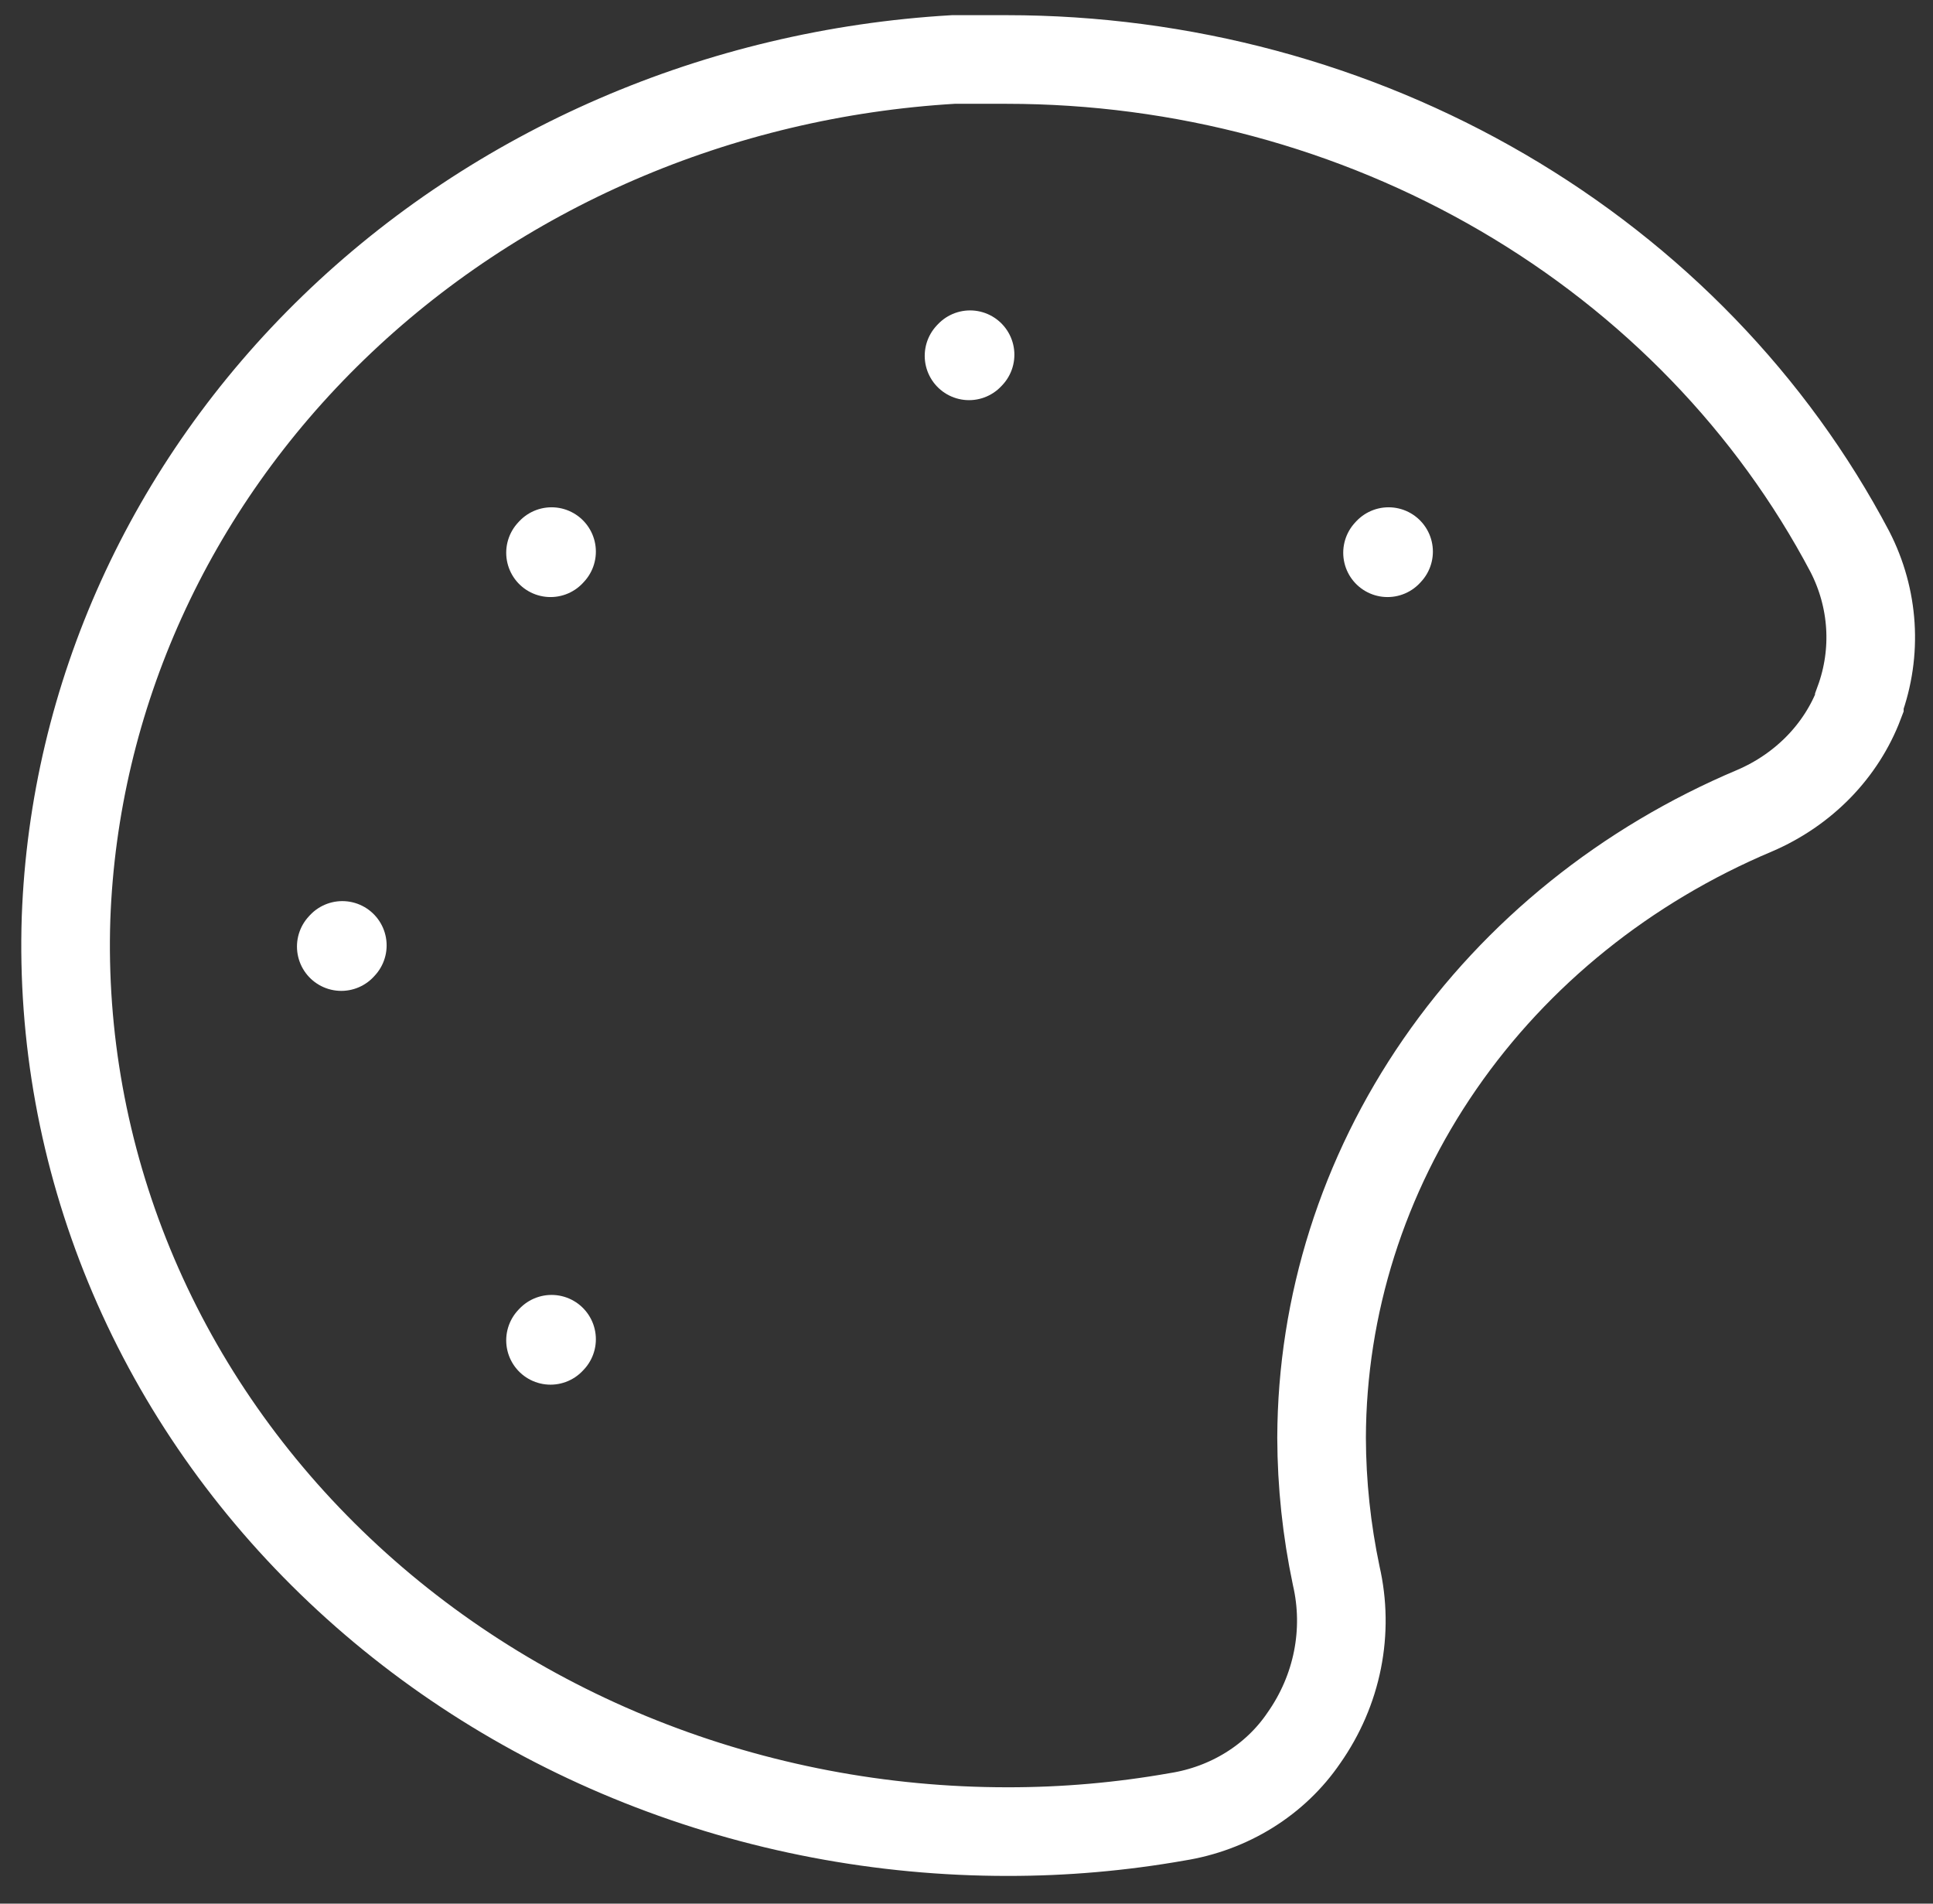 <svg xmlns="http://www.w3.org/2000/svg" width="65" height="64" viewBox="0 0 65 64" fill="none"><rect x="0" y="0" width="65" height="64" fill="#333333" stroke="none"/><path d="M62.523 23.646C62.223 24.439 61.757 25.166 61.153 25.786C60.548 26.405 59.818 26.905 59.005 27.254C54.678 29.077 51.001 32.035 48.417 35.776C45.834 39.516 44.453 43.878 44.44 48.338C44.445 49.894 44.61 51.446 44.932 52.972C45.147 53.905 45.161 54.868 44.974 55.806C44.787 56.744 44.402 57.637 43.842 58.433C43.368 59.13 42.744 59.725 42.011 60.181C41.278 60.637 40.451 60.944 39.585 61.081C37.705 61.413 35.797 61.58 33.885 61.578C29.643 61.58 25.443 60.779 21.536 59.224C17.629 57.67 14.093 55.393 11.14 52.527C8.186 49.662 5.875 46.268 4.343 42.547C2.811 38.825 2.089 34.851 2.221 30.862C2.494 23.424 5.701 16.348 11.216 11.013C16.731 5.677 24.16 2.464 32.056 2H33.85C39.745 2.001 45.524 3.551 50.533 6.475C55.543 9.399 59.586 13.581 62.206 18.549C63.013 20.121 63.127 21.93 62.523 23.58V23.646Z" stroke="white" stroke-width="2.98"></path><path d="M18.512 45.062L18.547 45.025" stroke="white" stroke-width="2.98" stroke-linecap="round" stroke-linejoin="round"></path><path d="M11.476 31.823L11.511 31.785" stroke="white" stroke-width="2.98" stroke-linecap="round" stroke-linejoin="round"></path><path d="M18.512 18.583L18.547 18.545" stroke="white" stroke-width="2.98" stroke-linecap="round" stroke-linejoin="round"></path><path d="M32.585 11.963L32.62 11.926" stroke="white" stroke-width="2.98" stroke-linecap="round" stroke-linejoin="round"></path><path d="M46.658 18.583L46.693 18.545" stroke="white" stroke-width="2.98" stroke-linecap="round" stroke-linejoin="round"></path></svg>